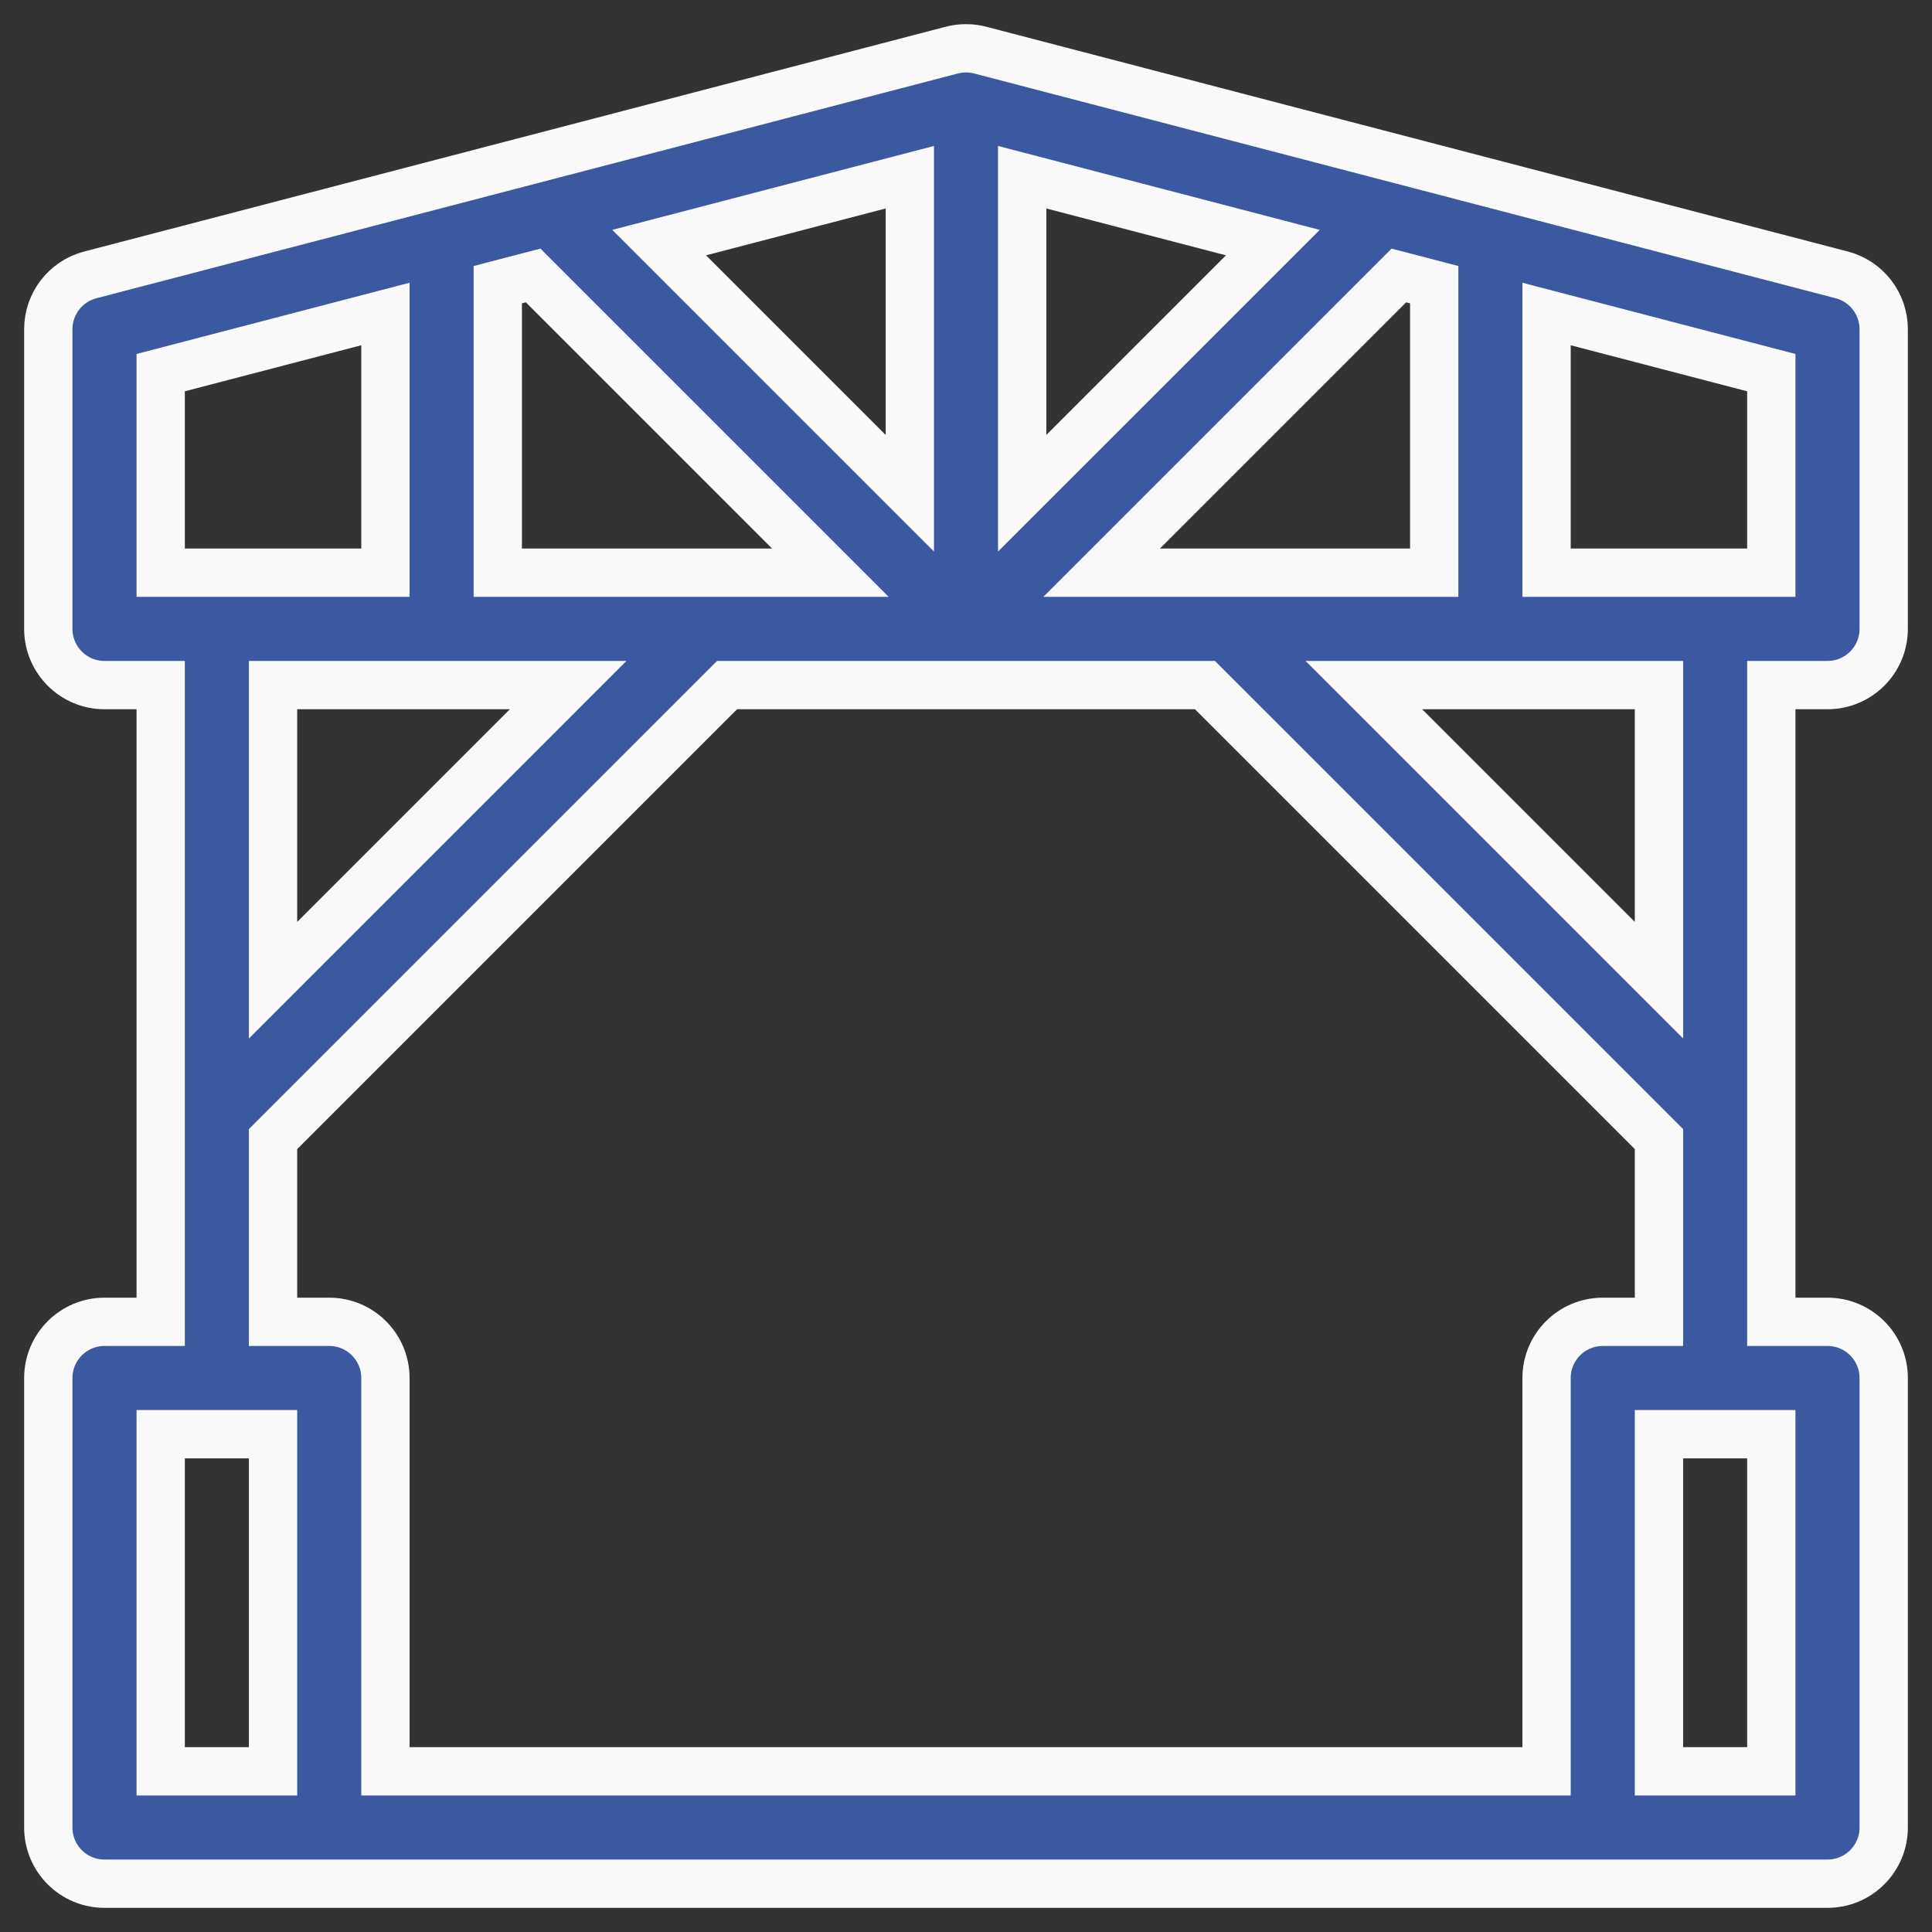 <?xml version="1.0" encoding="UTF-8"?> <svg xmlns="http://www.w3.org/2000/svg" width="40" height="40" viewBox="0 0 40 40" fill="none"><rect x="0" y="0" width="40" height="40" fill="#333333" stroke="none"/> <path d="M36.673 14.184H37.837C38.479 14.184 39 13.663 39 13.02V6.816C39 6.287 38.643 5.824 38.13 5.691L20.319 1.044C20.219 1.016 20.114 1 20.005 1H20.003H20H19.997H19.995C19.886 1 19.781 1.016 19.681 1.044L1.87 5.691C1.357 5.824 1 6.287 1 6.816V13.02C1 13.663 1.521 14.184 2.163 14.184H3.327V27.367H2.163C1.521 27.367 1 27.888 1 28.531V37.837C1 38.479 1.521 39 2.163 39H37.837C38.479 39 39 38.479 39 37.837V28.531C39 27.888 38.479 27.367 37.837 27.367H36.673V14.184ZM29.694 5.894V11.857H22.808L28.962 5.703L29.694 5.894ZM34.347 14.184V20.294L28.237 14.184H34.347ZM21.163 3.669L26.353 5.023L21.163 10.212V3.669ZM18.837 3.669V10.212L13.647 5.023L18.837 3.669ZM10.306 5.894L11.038 5.703L17.192 11.857H10.306V5.894ZM11.763 14.184L5.653 20.294V14.184H11.763ZM3.327 7.715L7.98 6.501V11.857H3.327V7.715ZM5.653 36.673H3.327V29.694H5.653V36.673ZM32.02 28.531V36.673H7.98V28.531C7.98 27.888 7.459 27.367 6.816 27.367H5.653V23.584L15.053 14.184H24.947L34.347 23.584V27.367H33.184C32.541 27.367 32.02 27.888 32.02 28.531ZM36.673 36.673H34.347V29.694H36.673V36.673ZM35.51 11.857H32.02V6.501L36.673 7.715V11.857H35.51Z" fill="#3B59A0" stroke="#FAFAFA"></path> </svg> 